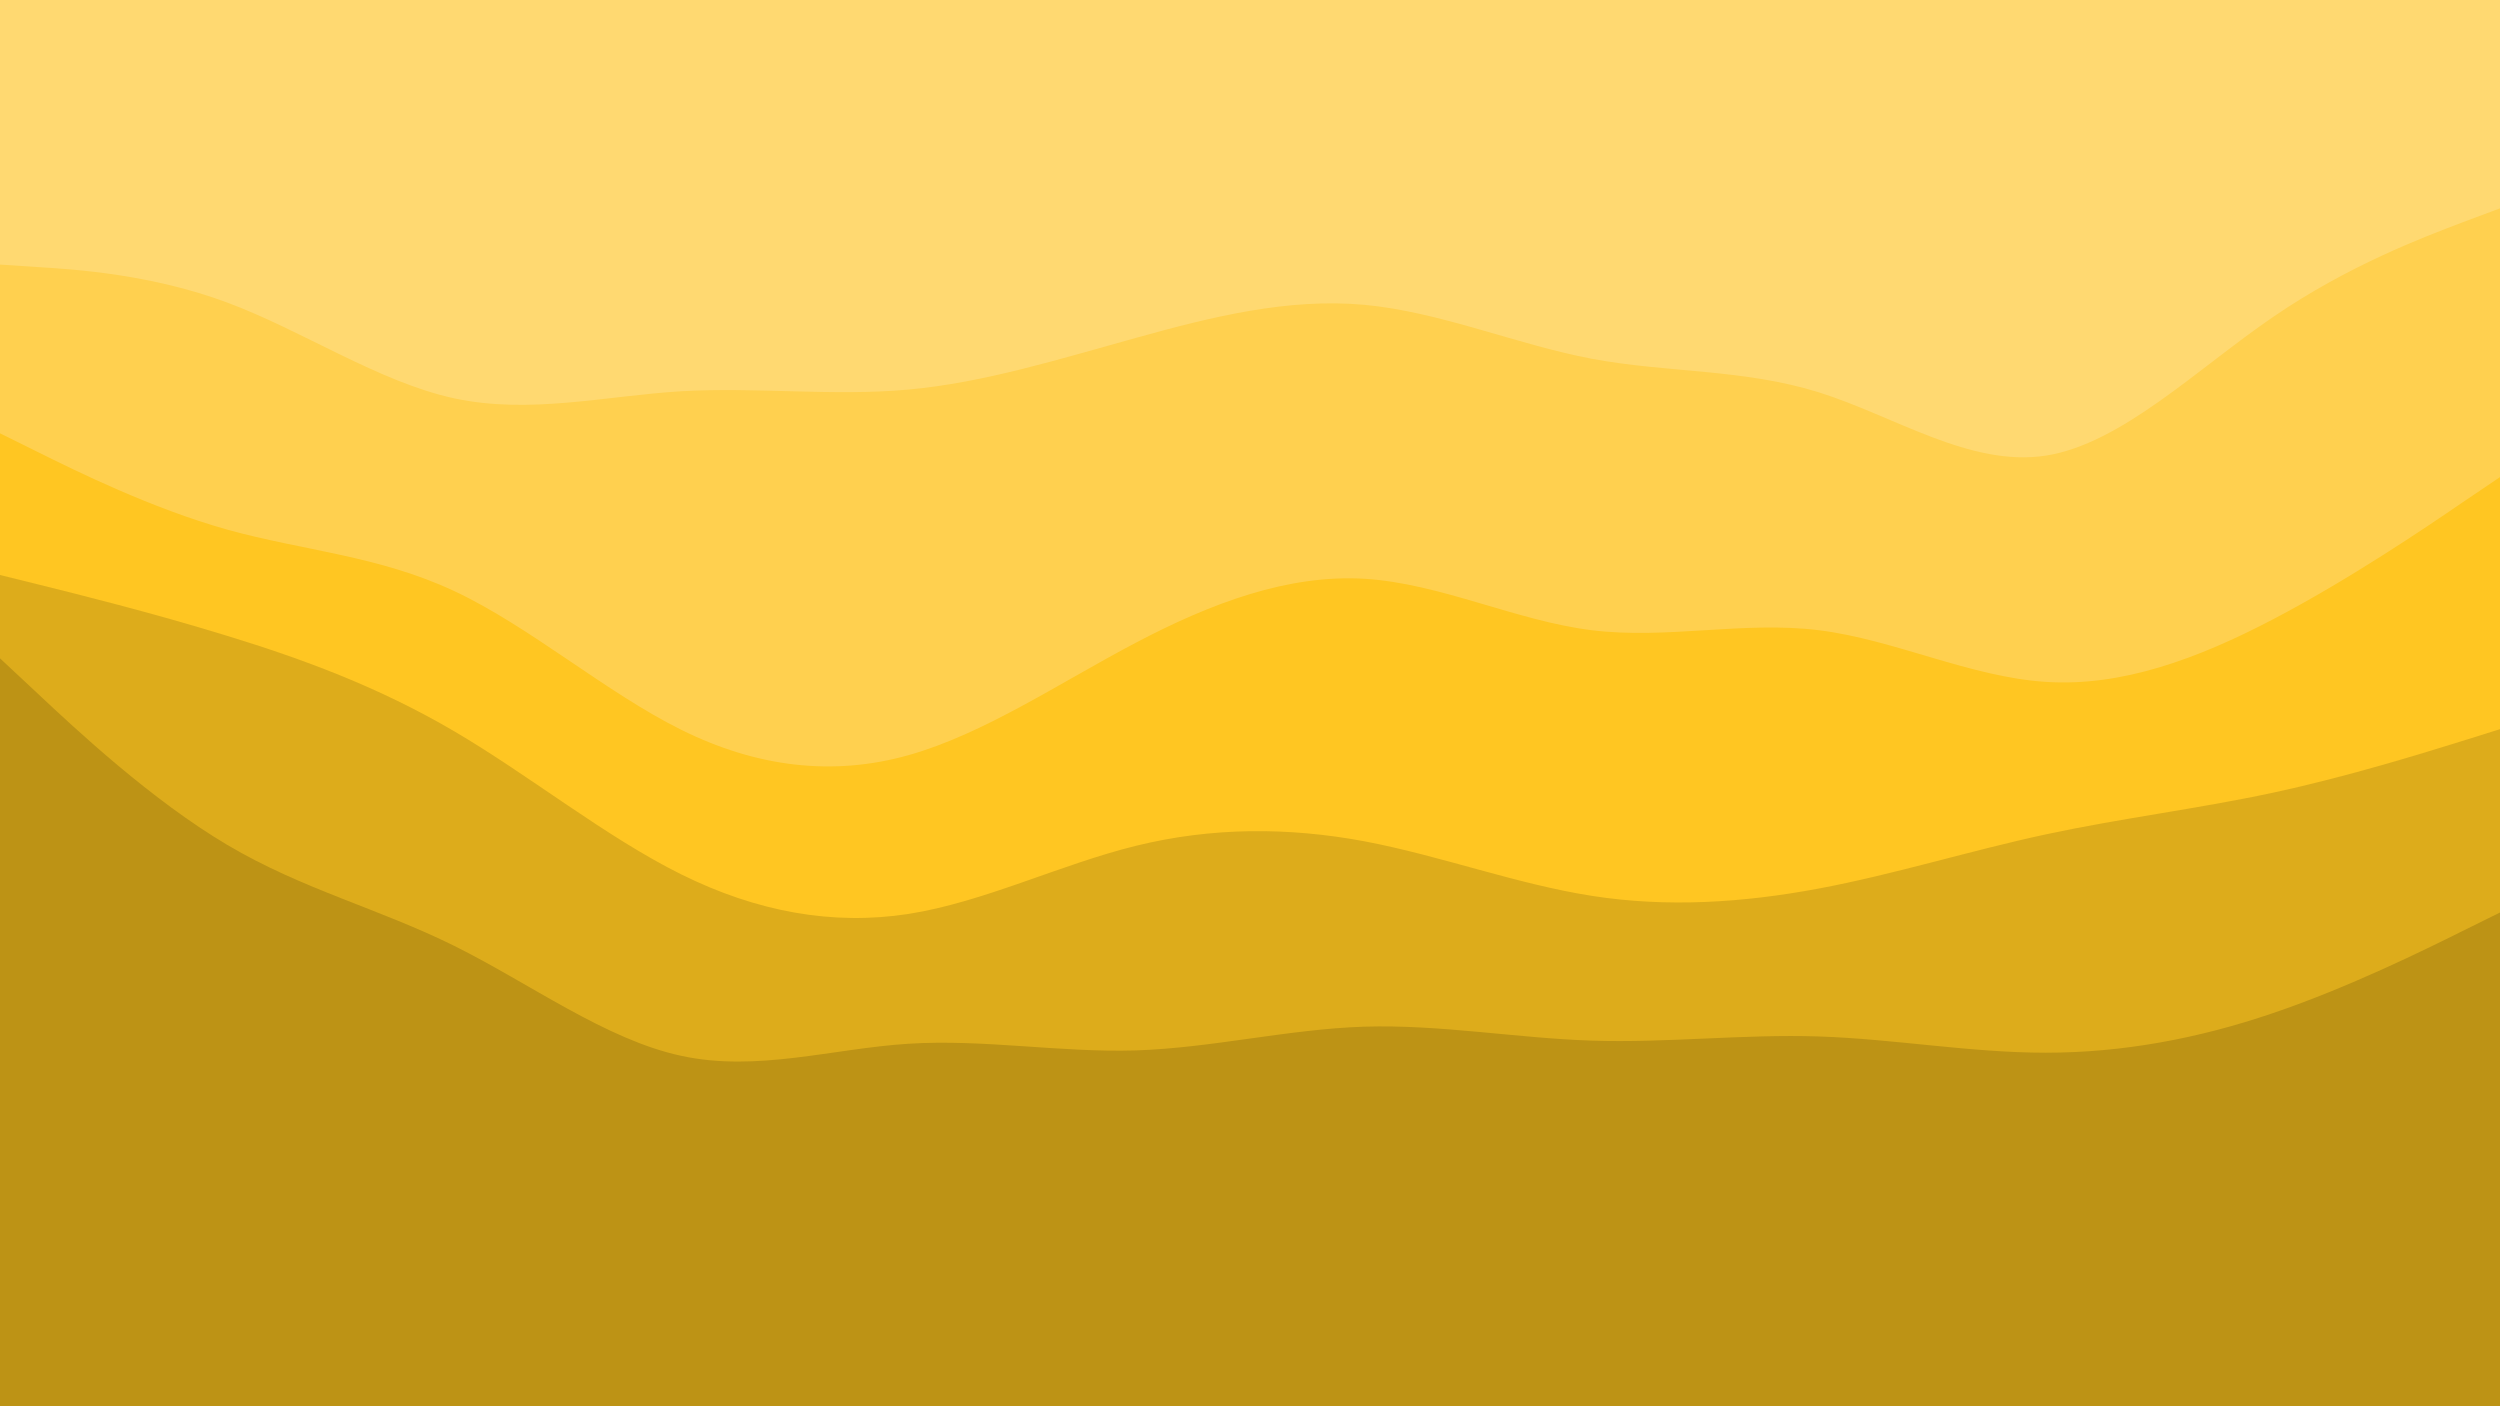 <svg id="visual" width="1200" height="675" xmlns="http://www.w3.org/2000/svg" xmlns:xlink="http://www.w3.org/1999/xlink" version="1.1"><path d="M0 129L18.2 130.2C36.3 131.3 72.7 133.7 109 147.2C145.3 160.7 181.7 185.3 218 193.2C254.3 201 290.7 192 327 189.8C363.3 187.7 399.7 192.3 436 189C472.3 185.7 508.7 174.3 545.2 164.2C581.7 154 618.3 145 654.8 148.3C691.3 151.7 727.7 167.3 764 174.2C800.3 181 836.7 179 873 190.3C909.3 201.7 945.7 226.3 982 220.7C1018.3 215 1054.7 179 1091 154.2C1127.3 129.3 1163.7 115.7 1181.8 108.8L1200 102L1200 0L1181.8 0C1163.7 0 1127.3 0 1091 0C1054.7 0 1018.3 0 982 0C945.7 0 909.3 0 873 0C836.7 0 800.3 0 764 0C727.7 0 691.3 0 654.8 0C618.3 0 581.7 0 545.2 0C508.7 0 472.3 0 436 0C399.7 0 363.3 0 327 0C290.7 0 254.3 0 218 0C181.7 0 145.3 0 109 0C72.7 0 36.3 0 18.2 0L0 0Z" fill="#ffd971"/><path d="M0 210L18.2 219C36.3 228 72.7 246 109 256.2C145.3 266.3 181.7 268.7 218 285.7C254.3 302.7 290.7 334.3 327 352.3C363.3 370.3 399.7 374.7 436 364.5C472.3 354.3 508.7 329.7 545.2 310.5C581.7 291.3 618.3 277.7 654.8 279.8C691.3 282 727.7 300 764 304.5C800.3 309 836.7 300 873 304.5C909.3 309 945.7 327 982 329.3C1018.3 331.7 1054.7 318.3 1091 299.3C1127.3 280.3 1163.7 255.7 1181.8 243.3L1200 231L1200 100L1181.8 106.8C1163.7 113.7 1127.3 127.3 1091 152.2C1054.7 177 1018.3 213 982 218.7C945.7 224.3 909.3 199.7 873 188.3C836.7 177 800.3 179 764 172.2C727.7 165.3 691.3 149.7 654.8 146.3C618.3 143 581.7 152 545.2 162.2C508.7 172.3 472.3 183.7 436 187C399.7 190.3 363.3 185.7 327 187.8C290.7 190 254.3 199 218 191.2C181.7 183.3 145.3 158.7 109 145.2C72.7 131.7 36.3 129.3 18.2 128.2L0 127Z" fill="#ffd04f"/><path d="M0 278L18.2 282.5C36.3 287 72.7 296 109 307.2C145.3 318.3 181.7 331.7 218 353C254.3 374.3 290.7 403.7 327 421.7C363.3 439.7 399.7 446.3 436 440.7C472.3 435 508.7 417 545.2 408C581.7 399 618.3 399 654.8 405.8C691.3 412.7 727.7 426.3 764 432C800.3 437.7 836.7 435.3 873 428.5C909.3 421.7 945.7 410.3 982 402.5C1018.3 394.7 1054.7 390.3 1091 382.5C1127.3 374.7 1163.7 363.3 1181.8 357.7L1200 352L1200 229L1181.8 241.3C1163.7 253.7 1127.3 278.3 1091 297.3C1054.7 316.3 1018.3 329.7 982 327.3C945.7 325 909.3 307 873 302.5C836.7 298 800.3 307 764 302.5C727.7 298 691.3 280 654.8 277.8C618.3 275.7 581.7 289.3 545.2 308.5C508.7 327.7 472.3 352.3 436 362.5C399.7 372.7 363.3 368.3 327 350.3C290.7 332.3 254.3 300.7 218 283.7C181.7 266.7 145.3 264.3 109 254.2C72.7 244 36.3 226 18.2 217L0 208Z" fill="#ffc622"/><path d="M0 318L18.2 335C36.3 352 72.7 386 109 407.5C145.3 429 181.7 438 218 456C254.3 474 290.7 501 327 508.8C363.3 516.7 399.7 505.3 436 503C472.3 500.7 508.7 507.3 545.2 506.2C581.7 505 618.3 496 654.8 494.8C691.3 493.7 727.7 500.3 764 501.5C800.3 502.7 836.7 498.3 873 499.5C909.3 500.7 945.7 507.3 982 507.3C1018.3 507.3 1054.7 500.7 1091 488.3C1127.3 476 1163.7 458 1181.8 449L1200 440L1200 350L1181.8 355.7C1163.7 361.3 1127.3 372.7 1091 380.5C1054.7 388.3 1018.3 392.7 982 400.5C945.7 408.3 909.3 419.7 873 426.5C836.7 433.3 800.3 435.7 764 430C727.7 424.3 691.3 410.7 654.8 403.8C618.3 397 581.7 397 545.2 406C508.7 415 472.3 433 436 438.7C399.7 444.3 363.3 437.7 327 419.7C290.7 401.7 254.3 372.3 218 351C181.7 329.7 145.3 316.3 109 305.2C72.7 294 36.3 285 18.2 280.5L0 276Z" fill="#ddac1b"/><path d="M0 676L18.2 676C36.3 676 72.7 676 109 676C145.3 676 181.7 676 218 676C254.3 676 290.7 676 327 676C363.3 676 399.7 676 436 676C472.3 676 508.7 676 545.2 676C581.7 676 618.3 676 654.8 676C691.3 676 727.7 676 764 676C800.3 676 836.7 676 873 676C909.3 676 945.7 676 982 676C1018.3 676 1054.7 676 1091 676C1127.3 676 1163.7 676 1181.8 676L1200 676L1200 438L1181.8 447C1163.7 456 1127.3 474 1091 486.3C1054.7 498.7 1018.3 505.3 982 505.3C945.7 505.3 909.3 498.7 873 497.5C836.7 496.3 800.3 500.7 764 499.5C727.7 498.3 691.3 491.7 654.8 492.8C618.3 494 581.7 503 545.2 504.2C508.7 505.3 472.3 498.7 436 501C399.7 503.3 363.3 514.7 327 506.8C290.7 499 254.3 472 218 454C181.7 436 145.3 427 109 405.5C72.7 384 36.3 350 18.2 333L0 316Z" fill="#bd9315"/></svg>